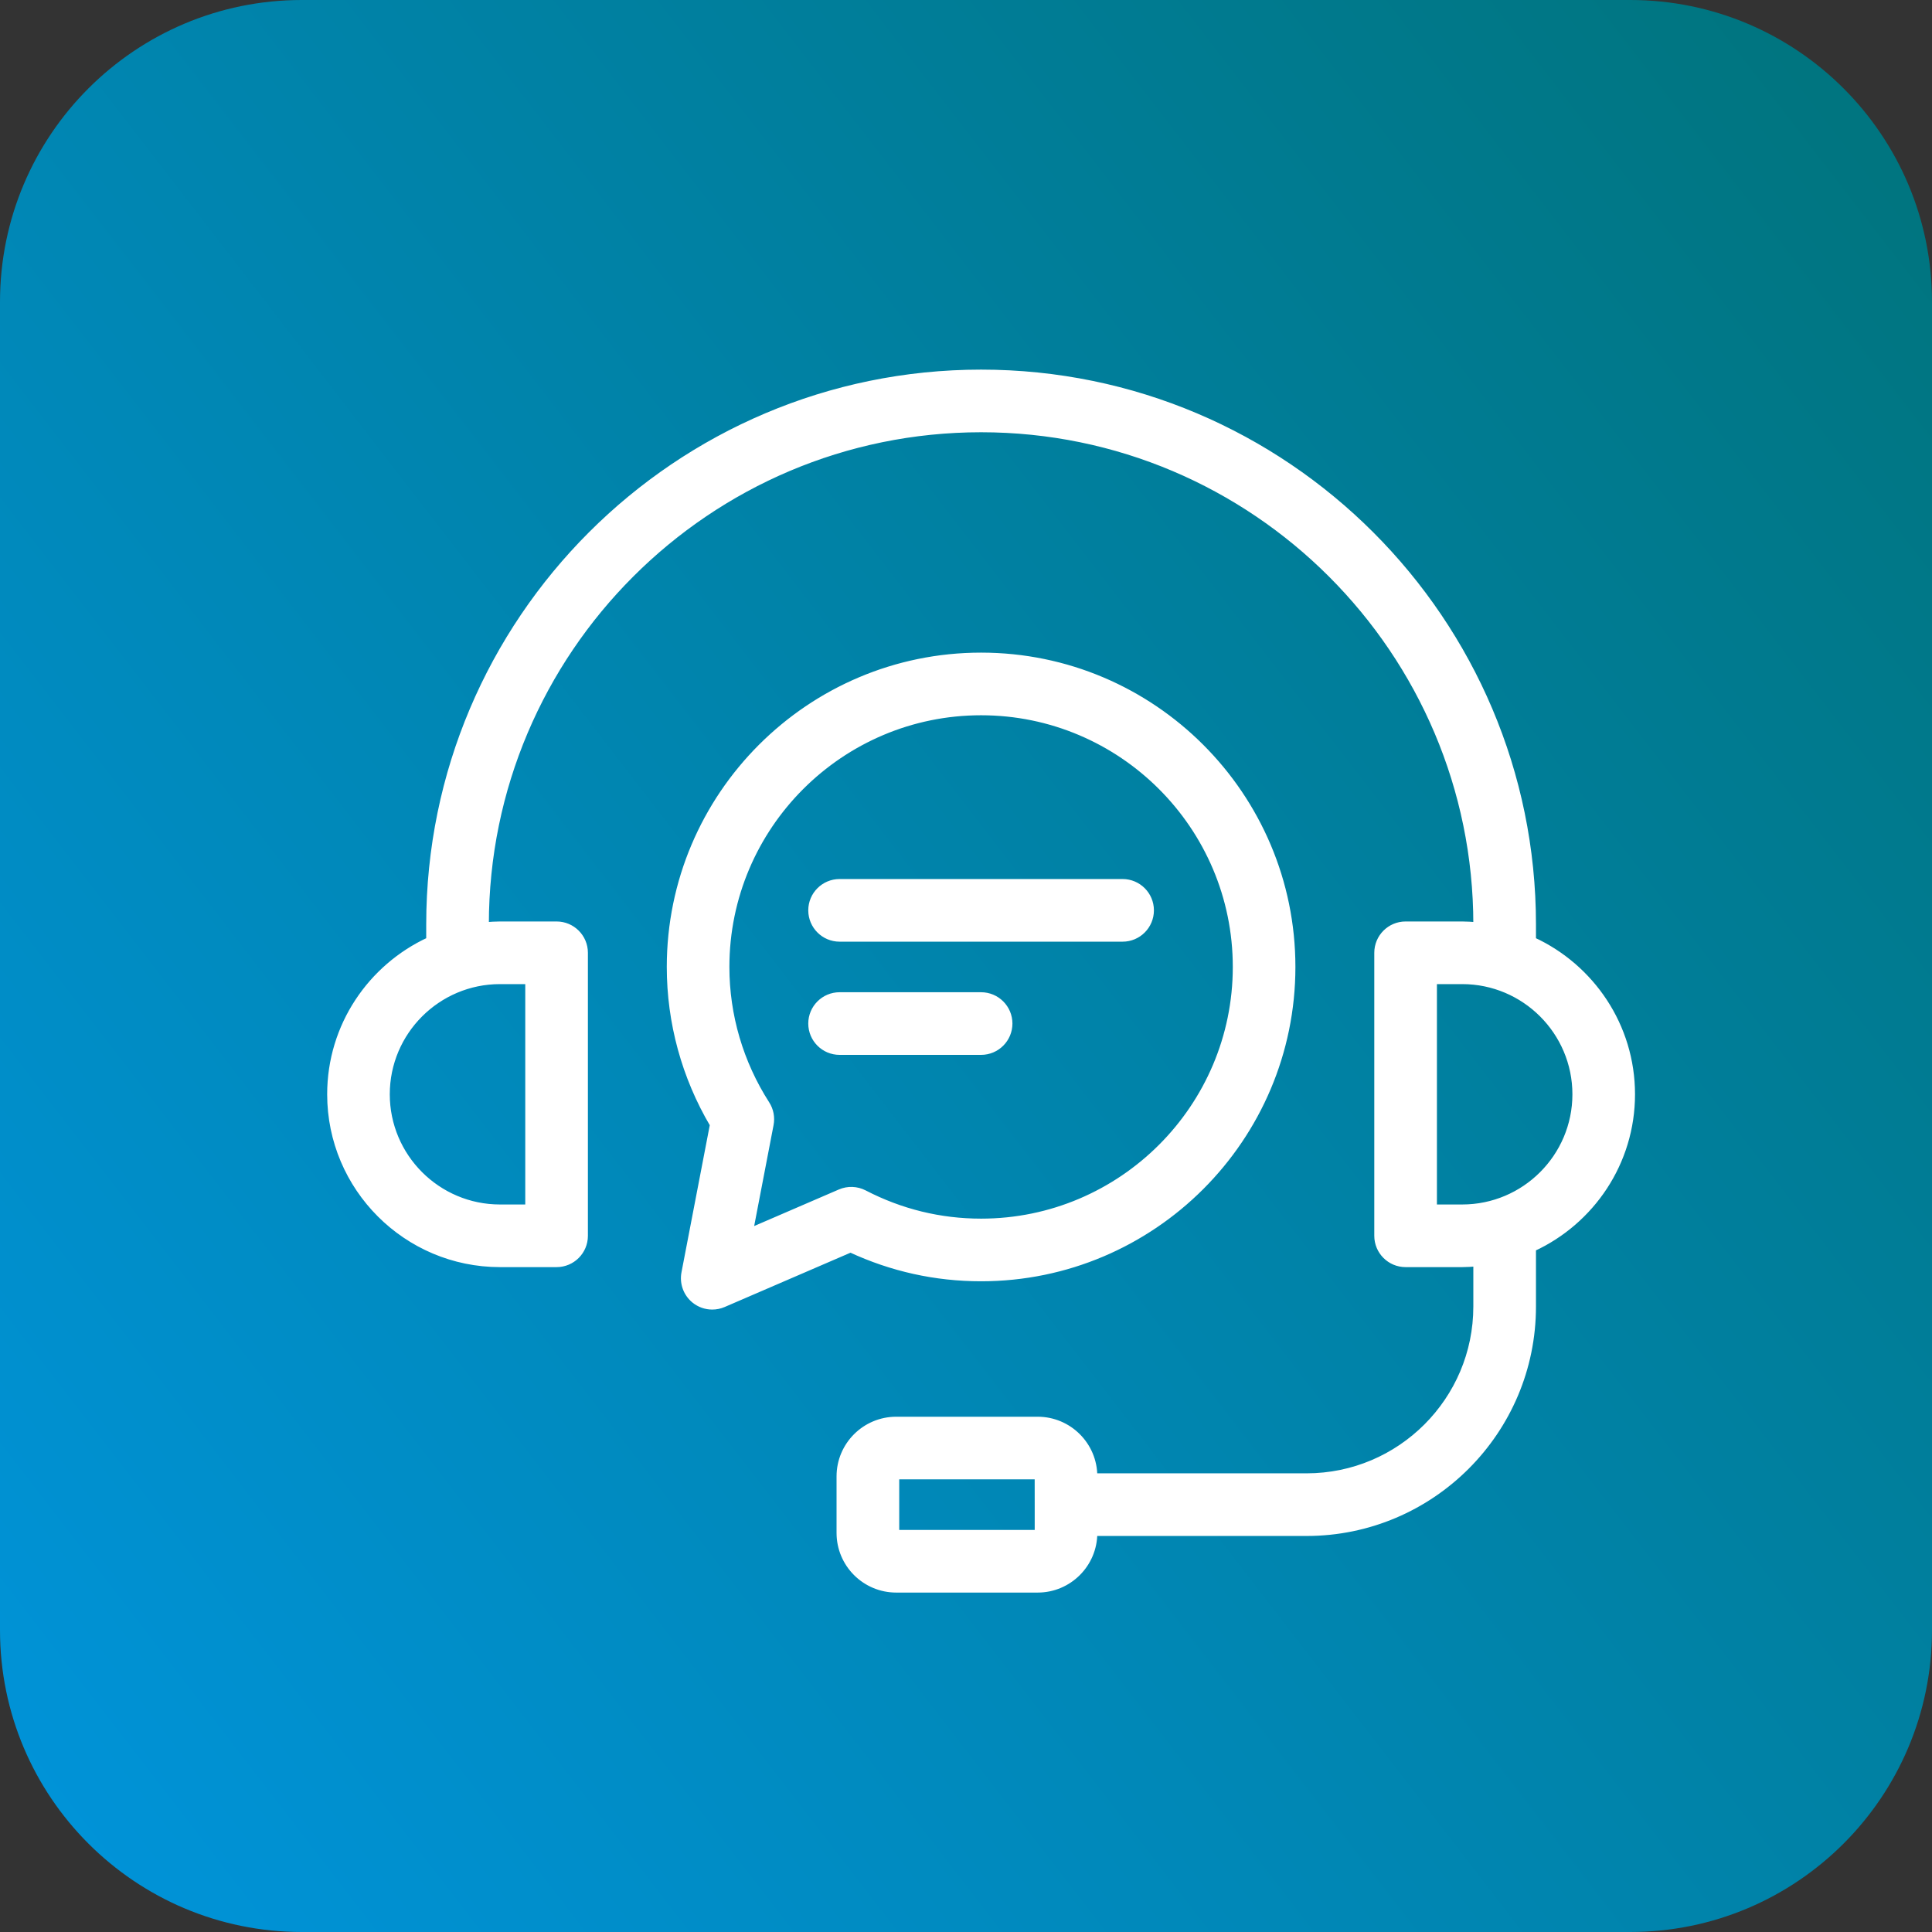 <svg width="64" height="64" viewBox="0 0 64 64" fill="none" xmlns="http://www.w3.org/2000/svg">
<rect x="0" y="0" width="64" height="64" fill="#333333" stroke="none"/>
<path d="M54 0H10C4.477 0 0 4.477 0 10V54C0 59.523 4.477 64 10 64H54C59.523 64 64 59.523 64 54V10C64 4.477 59.523 0 54 0Z" fill="url(#paint0_linear_181_404)"/>
<path d="M54.062 36.25C54.062 33.985 52.715 32.034 50.781 31.143V30.625C50.781 20.545 42.58 12.344 32.5 12.344C22.42 12.344 14.219 20.545 14.219 30.625V31.143C12.285 32.034 10.938 33.985 10.938 36.25C10.938 39.352 13.461 41.875 16.562 41.875H18.438C18.955 41.875 19.375 41.455 19.375 40.938V31.562C19.375 31.045 18.955 30.625 18.438 30.625H16.562C16.404 30.625 16.249 30.636 16.094 30.649V30.625C16.094 21.579 23.454 14.219 32.5 14.219C41.546 14.219 48.906 21.579 48.906 30.625V30.649C48.751 30.636 48.596 30.625 48.438 30.625H46.562C46.045 30.625 45.625 31.045 45.625 31.562V40.938C45.625 41.455 46.045 41.875 46.562 41.875H48.438C48.596 41.875 48.751 41.864 48.906 41.851V43.281C48.906 46.383 46.383 48.906 43.281 48.906H36.25C36.25 47.872 35.409 47.031 34.375 47.031H29.688C28.653 47.031 27.812 47.872 27.812 48.906V50.781C27.812 51.815 28.653 52.656 29.688 52.656H34.375C35.409 52.656 36.25 51.815 36.25 50.781H43.281C47.417 50.781 50.781 47.417 50.781 43.281V41.357C52.715 40.466 54.062 38.515 54.062 36.25ZM17.5 32.5V40H16.562C14.495 40 12.812 38.318 12.812 36.25C12.812 34.182 14.495 32.5 16.562 32.5H17.5ZM29.688 50.781V48.906H34.375L34.376 49.837C34.376 49.839 34.375 49.841 34.375 49.844C34.375 49.846 34.376 49.848 34.376 49.851L34.376 50.781H29.688ZM48.438 40H47.5V32.5H48.438C50.505 32.5 52.188 34.182 52.188 36.25C52.188 38.318 50.505 40 48.438 40ZM32.5 42.344C38.186 42.344 42.812 37.718 42.812 32.031C42.812 26.345 38.186 21.719 32.5 21.719C26.814 21.719 22.188 26.345 22.188 32.031C22.188 33.871 22.68 35.669 23.617 37.256L22.673 42.167C22.608 42.508 22.736 42.857 23.007 43.075C23.176 43.211 23.384 43.281 23.594 43.281C23.72 43.281 23.846 43.256 23.965 43.205L28.175 41.388C29.539 42.022 30.992 42.344 32.5 42.344ZM24.849 40.781L25.527 37.252C25.572 37.016 25.526 36.772 25.396 36.57C24.523 35.208 24.062 33.639 24.062 32.031C24.062 27.379 27.848 23.594 32.5 23.594C37.152 23.594 40.938 27.379 40.938 32.031C40.938 36.684 37.152 40.469 32.5 40.469C31.145 40.469 29.843 40.151 28.631 39.523C28.381 39.394 28.086 39.383 27.828 39.495L24.849 40.781ZM32.5 34.844H27.812C27.295 34.844 26.875 34.424 26.875 33.906C26.875 33.389 27.295 32.969 27.812 32.969H32.5C33.018 32.969 33.438 33.389 33.438 33.906C33.438 34.424 33.018 34.844 32.5 34.844ZM26.875 30.156C26.875 29.639 27.295 29.219 27.812 29.219H37.188C37.705 29.219 38.125 29.639 38.125 30.156C38.125 30.674 37.705 31.094 37.188 31.094H27.812C27.295 31.094 26.875 30.674 26.875 30.156Z" fill="white" stroke="white" stroke-width="0.2"/>
<defs>
<linearGradient id="paint0_linear_181_404" x1="-0.416" y1="71.844" x2="70.953" y2="16.824" gradientUnits="userSpaceOnUse">
<stop stop-color="#0096E1"/>
<stop offset="1" stop-color="#007580"/>
</linearGradient>
</defs>
</svg>
